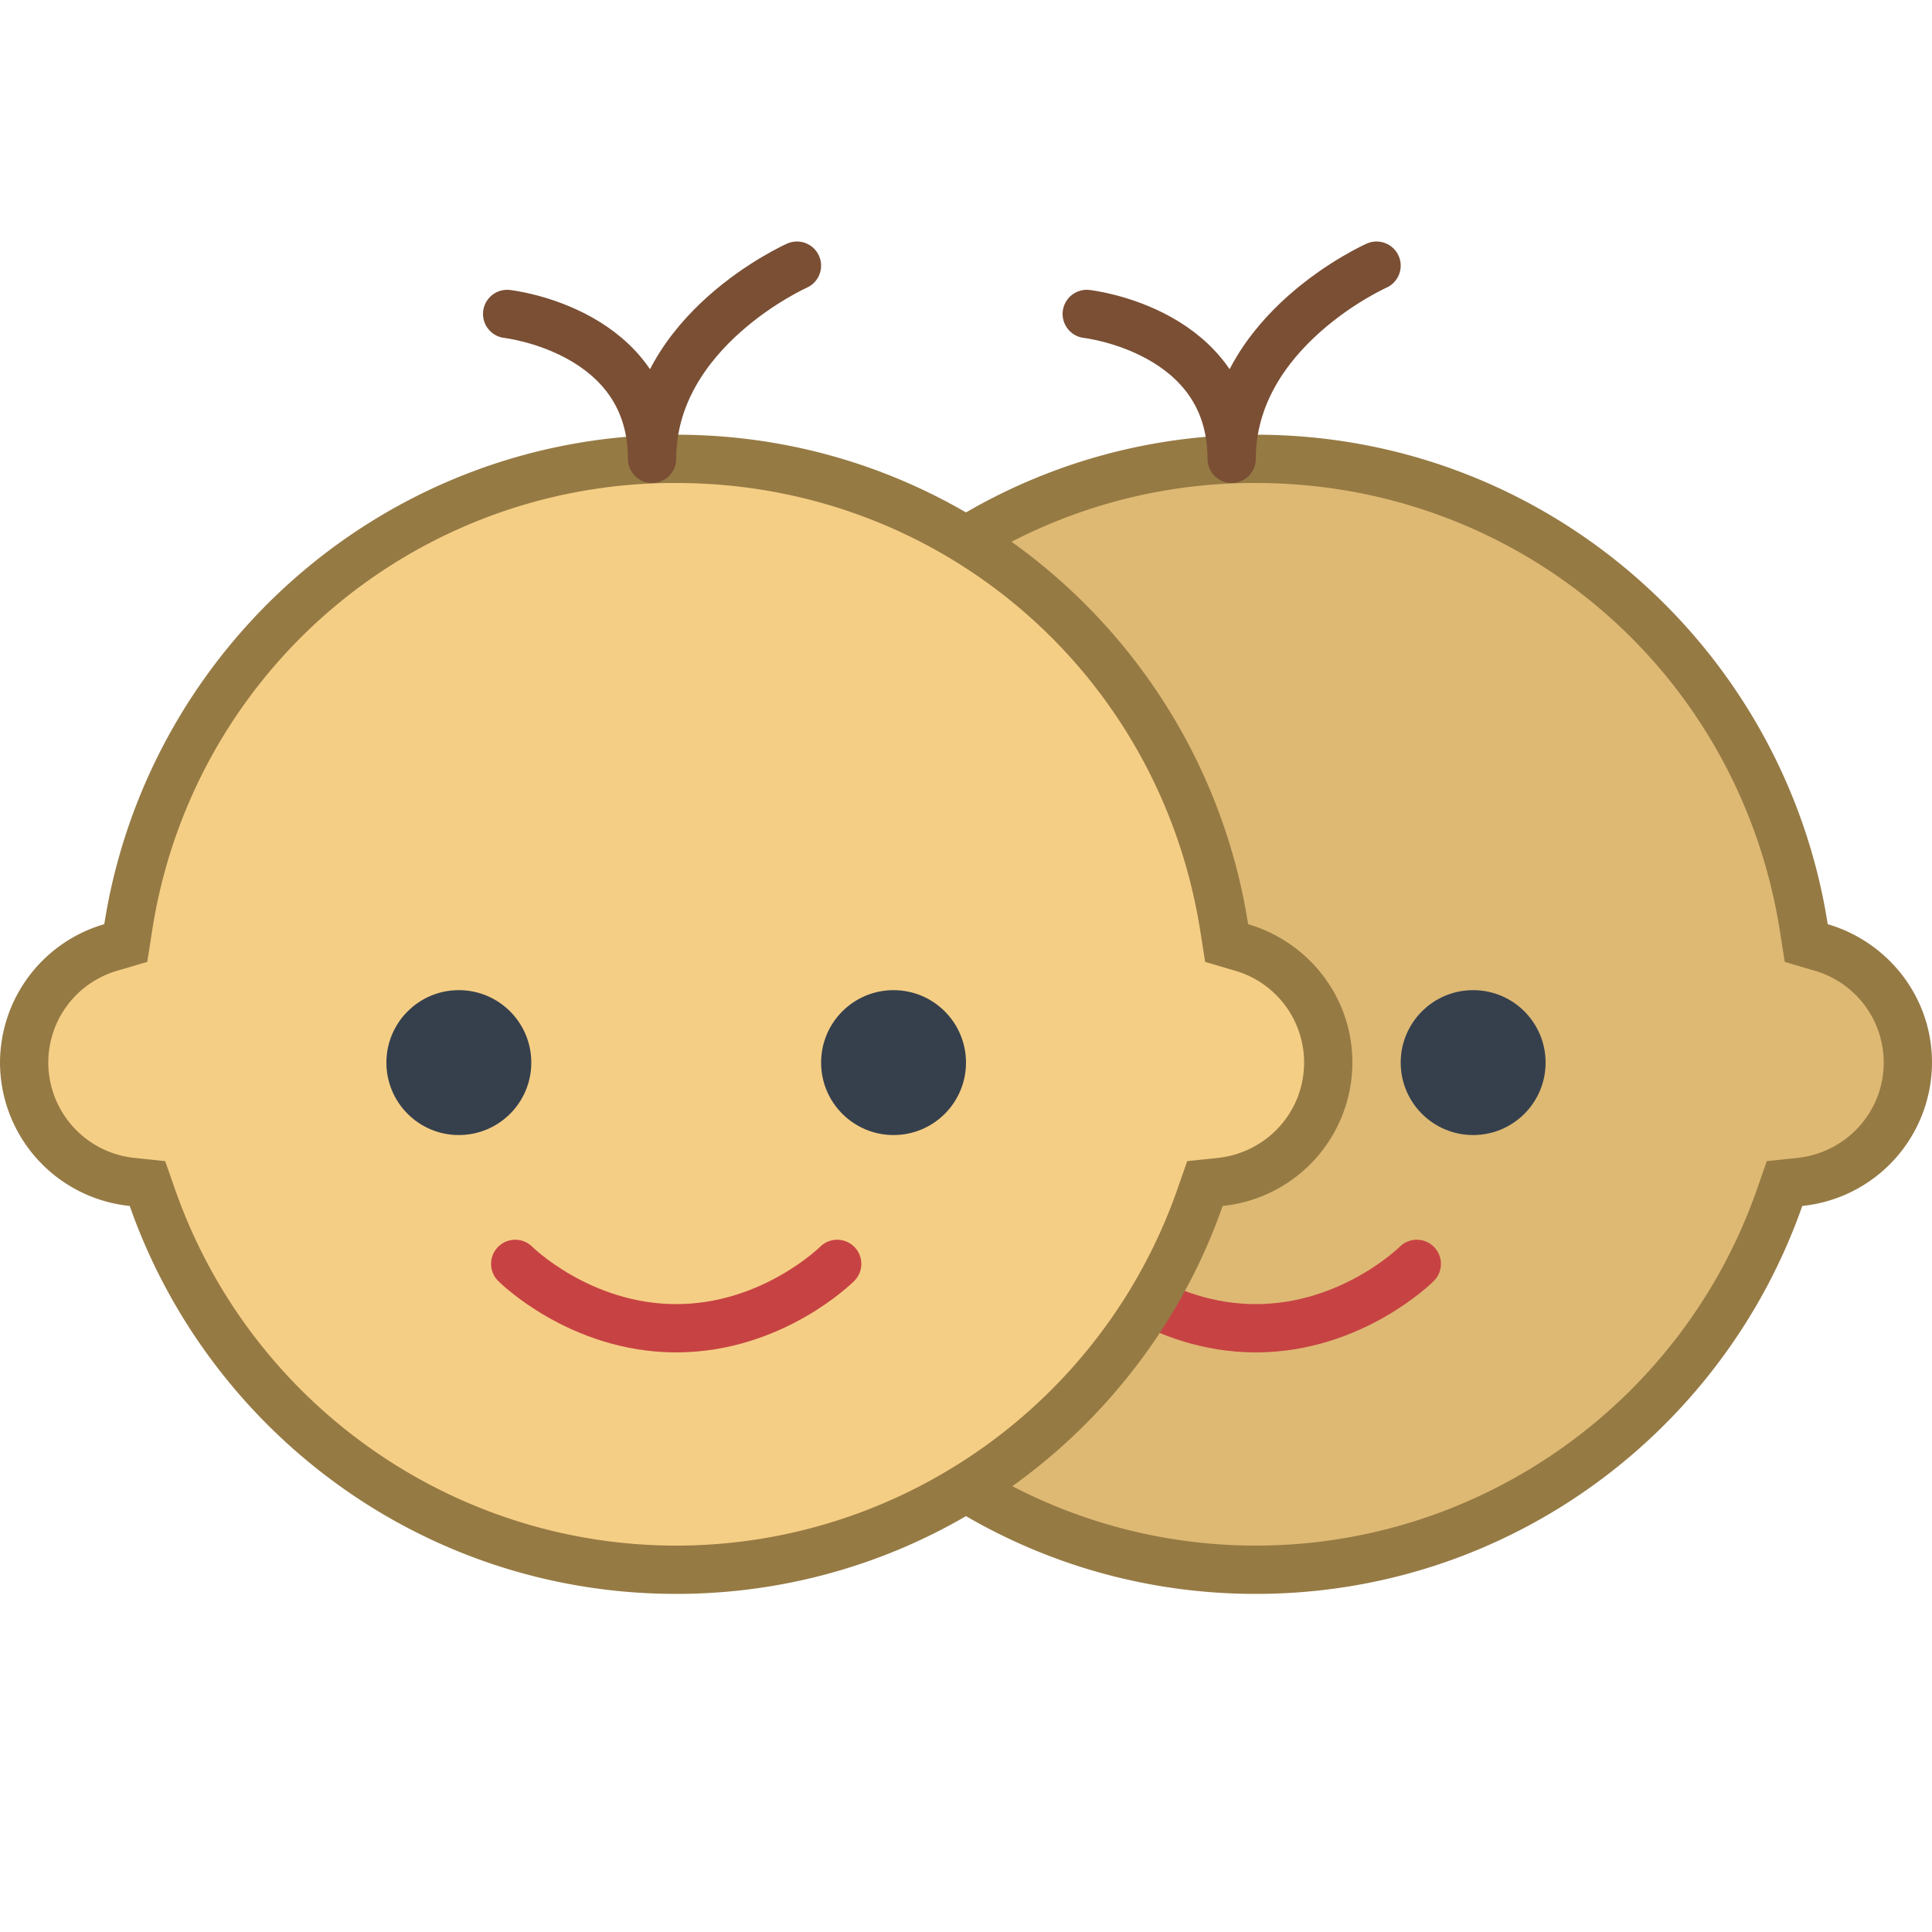 <svg xmlns="http://www.w3.org/2000/svg" viewBox="0 0 40 40"><path d="M26 32.5a11.512 11.512 0 0 1-10.843-7.697l-.104-.298-.314-.033A2.489 2.489 0 0 1 12.5 22c0-1.111.724-2.07 1.8-2.386l.305-.089.049-.313C15.534 13.584 20.307 9.5 26 9.5s10.466 4.084 11.347 9.711l.049.313.305.089a2.477 2.477 0 0 1 1.8 2.386 2.487 2.487 0 0 1-2.238 2.471l-.314.033-.104.298C35.227 29.407 30.869 32.5 26 32.5z" fill="#deb974"/><path d="M26 10c5.446 0 10.01 3.907 10.853 9.289l.098.626.608.179A1.98 1.98 0 0 1 39 22c0 1.018-.77 1.866-1.791 1.974l-.629.066-.209.597C34.825 29.041 30.658 32 26 32s-8.825-2.959-10.371-7.363l-.209-.597-.629-.066A1.988 1.988 0 0 1 13 22a1.98 1.98 0 0 1 1.441-1.906l.608-.179.098-.626A10.933 10.933 0 0 1 26 10m0-1c-5.991 0-10.942 4.395-11.841 10.134A2.992 2.992 0 0 0 12 22a2.99 2.99 0 0 0 2.686 2.968C16.326 29.643 20.765 33 26 33s9.674-3.357 11.314-8.032A2.99 2.99 0 0 0 40 22c0-1.363-.915-2.5-2.159-2.866C36.942 13.395 31.991 9 26 9z" fill="#967a44"/><path d="M22.667 26.167S24 27.5 26 27.5s3.333-1.333 3.333-1.333" fill="none" stroke="#c74343" stroke-linecap="round" stroke-linejoin="round" stroke-miterlimit="10"/><path d="M22.5 6.5s3 .333 3 3m3-4s-3 1.333-3 4" fill="none" stroke="#7a4f34" stroke-linecap="round" stroke-linejoin="round" stroke-miterlimit="10"/><circle cx="30.5" cy="22" r="1.5" fill="#36404d"/><circle cx="21.5" cy="22" r="1.5" fill="#36404d"/><path d="M14 32.5a11.512 11.512 0 0 1-10.843-7.697l-.104-.298-.314-.033A2.489 2.489 0 0 1 .5 22c0-1.111.724-2.07 1.8-2.386l.305-.089.049-.313C3.534 13.584 8.307 9.5 14 9.5s10.466 4.084 11.347 9.711l.049.313.305.089a2.477 2.477 0 0 1 1.8 2.386 2.487 2.487 0 0 1-2.238 2.471l-.314.033-.104.298C23.227 29.407 18.869 32.5 14 32.5z" fill="#f5ce85"/><path d="M14 10c5.446 0 10.01 3.907 10.853 9.289l.098.626.608.179A1.98 1.98 0 0 1 27 22c0 1.018-.77 1.866-1.791 1.974l-.629.066-.209.597C22.825 29.041 18.658 32 14 32s-8.825-2.959-10.371-7.363l-.209-.597-.629-.066A1.988 1.988 0 0 1 1 22a1.98 1.98 0 0 1 1.441-1.906l.608-.179.098-.626A10.933 10.933 0 0 1 14 10m0-1C8.009 9 3.058 13.395 2.159 19.134A2.992 2.992 0 0 0 0 22a2.99 2.99 0 0 0 2.686 2.968C4.326 29.643 8.765 33 14 33s9.674-3.357 11.314-8.032A2.99 2.99 0 0 0 28 22c0-1.363-.915-2.5-2.159-2.866C24.942 13.395 19.991 9 14 9z" fill="#967a44"/><path d="M10.667 26.167S12 27.5 14 27.5s3.333-1.333 3.333-1.333" fill="none" stroke="#c74343" stroke-linecap="round" stroke-linejoin="round" stroke-miterlimit="10"/><path d="M10.5 6.5s3 .333 3 3m3-4s-3 1.333-3 4" fill="none" stroke="#7a4f34" stroke-linecap="round" stroke-linejoin="round" stroke-miterlimit="10"/><circle cx="18.5" cy="22" r="1.5" fill="#36404d"/><circle cx="9.5" cy="22" r="1.5" fill="#36404d"/></svg>